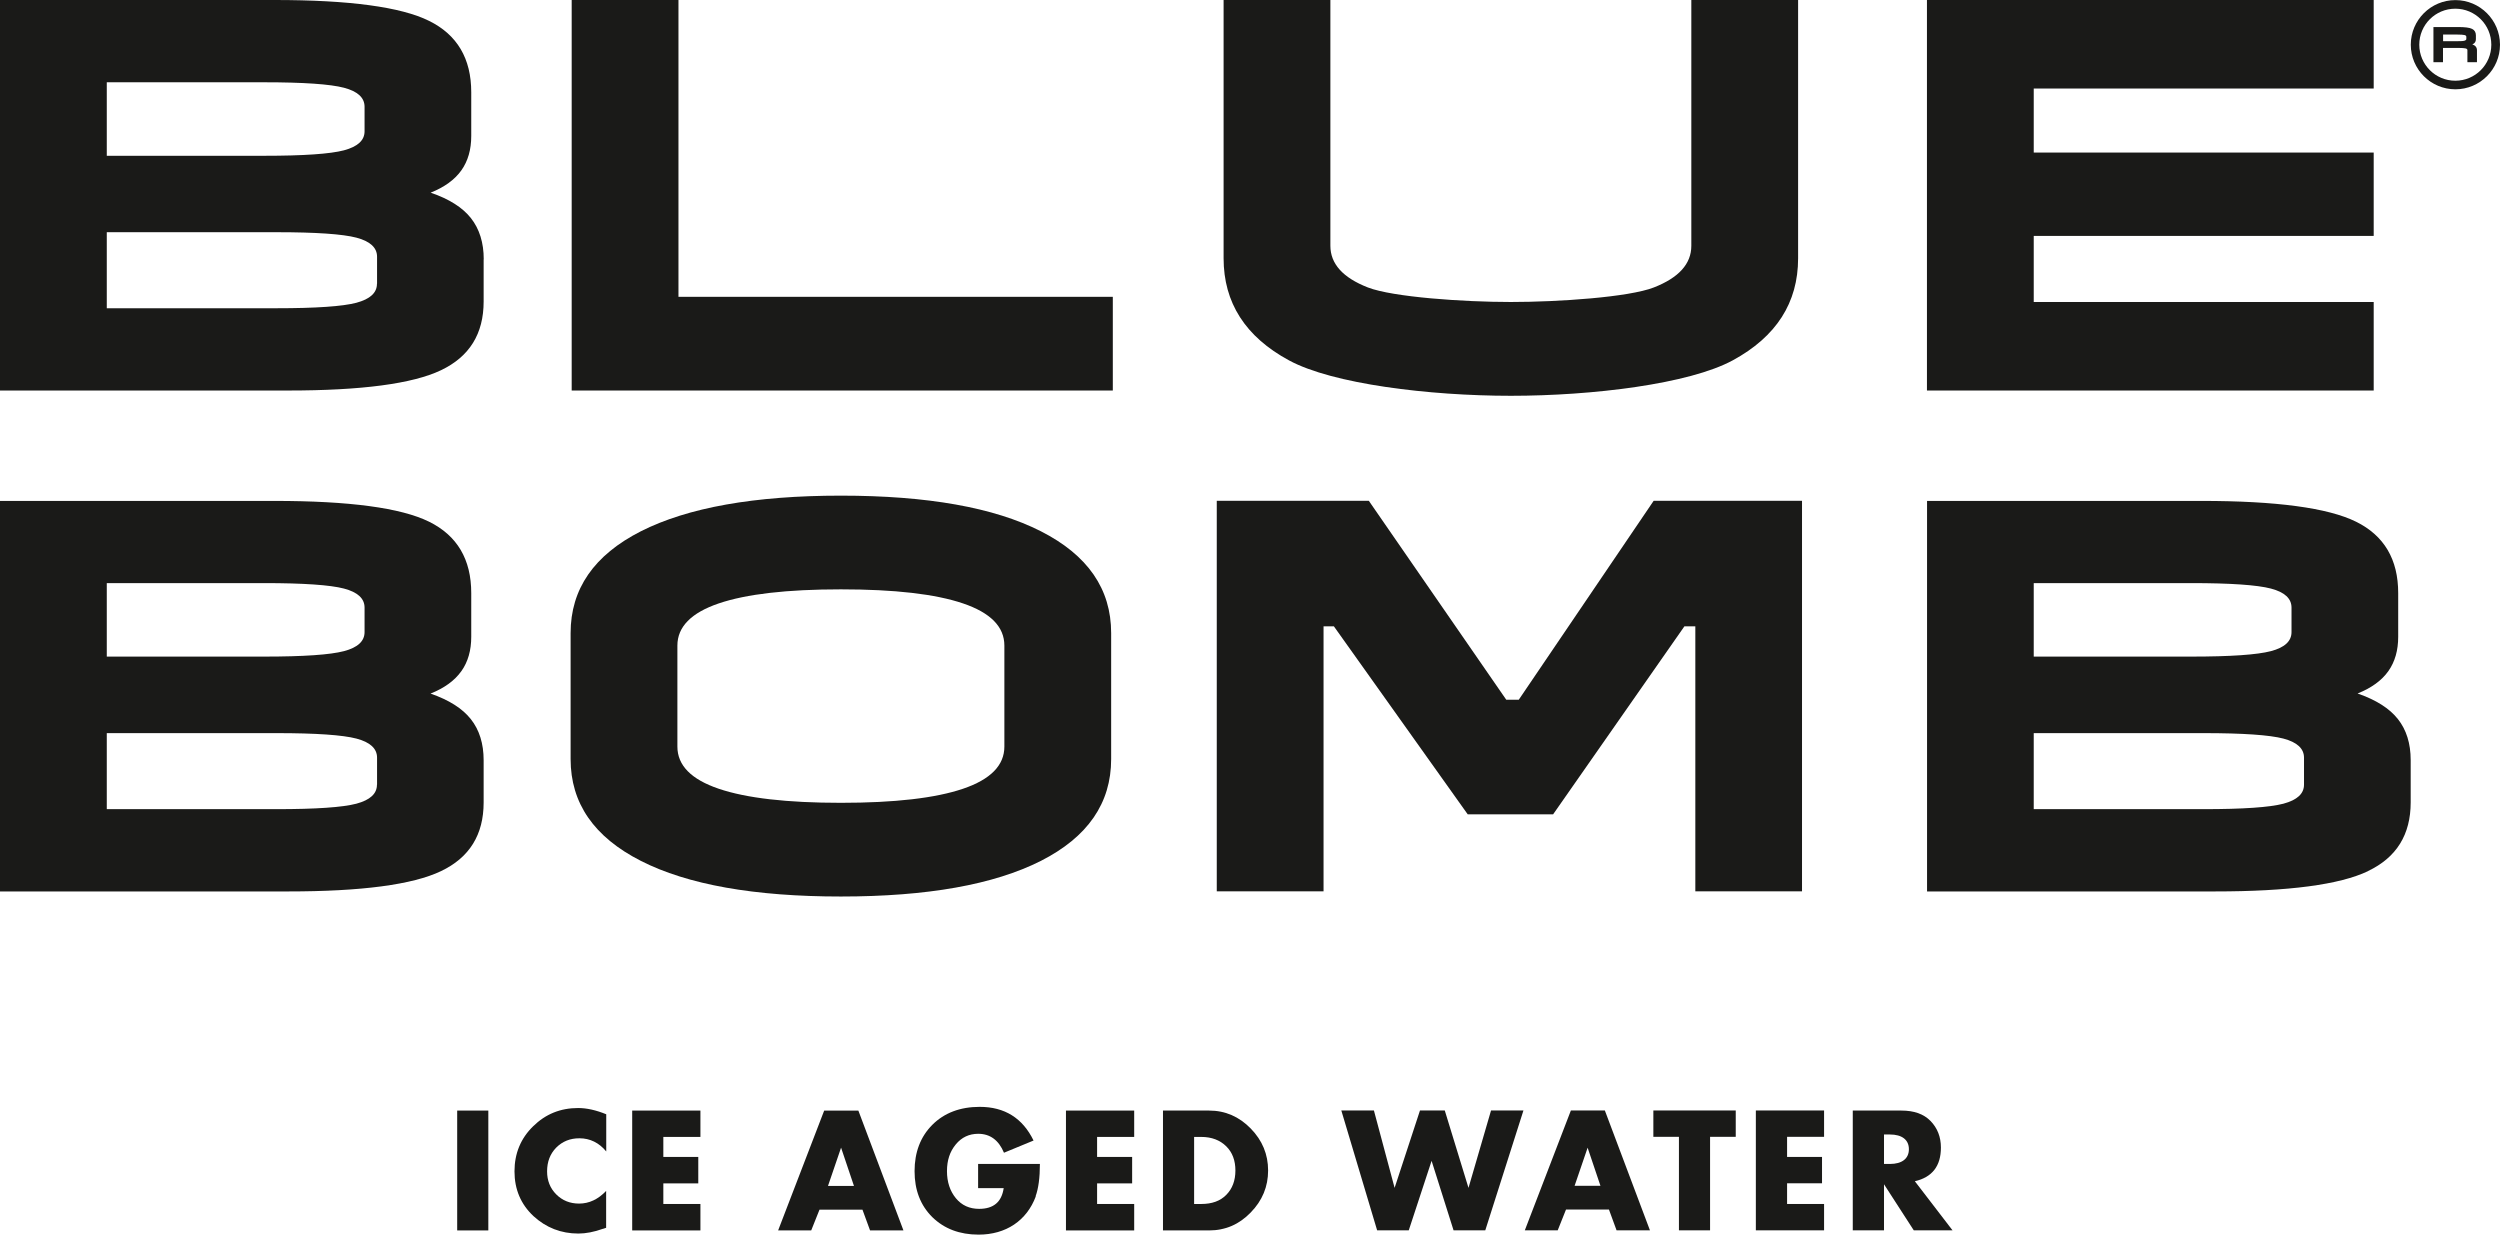 <svg xmlns="http://www.w3.org/2000/svg" id="Ebene_2" data-name="Ebene 2" viewBox="0 0 256.13 126.48"><defs><style>      .cls-1 {        fill: #1a1a18;      }    </style></defs><g id="Layer_1" data-name="Layer 1"><g><path class="cls-1" d="M156.2,126.05h3.39l.85-2.13h4.4l.78,2.13h3.42l-4.62-12.28h-3.48l-4.72,12.28ZM162.65,117.57l1.32,3.92h-2.65l1.34-3.92Z"></path><rect class="cls-1" x="46.84" y="113.78" width="3.19" height="12.28"></rect><path class="cls-1" d="M61.77,125.9l.33-.11v-3.78c-.81.86-1.74,1.3-2.77,1.3-.93,0-1.71-.31-2.34-.94-.64-.64-.94-1.43-.94-2.36,0-.99.31-1.79.93-2.43.64-.64,1.42-.96,2.38-.96,1.09,0,2.02.46,2.75,1.35v-3.81c-1.03-.42-1.99-.64-2.88-.64-1.81,0-3.34.62-4.61,1.87-1.27,1.24-1.91,2.78-1.91,4.62s.65,3.37,1.94,4.58c1.3,1.19,2.83,1.79,4.61,1.79.75,0,1.6-.16,2.52-.49Z"></path><polygon class="cls-1" points="71.76 116.48 71.76 113.78 64.77 113.78 64.77 126.06 71.76 126.06 71.76 123.35 67.96 123.35 67.96 121.24 71.54 121.24 71.54 118.53 67.96 118.53 67.96 116.48 71.76 116.48"></polygon><path class="cls-1" d="M106.1,122.56c.29-.8.44-1.91.44-3.31h-6.33v2.48h2.62c-.21,1.42-1.04,2.12-2.52,2.12-.98,0-1.78-.36-2.38-1.09-.6-.73-.91-1.66-.91-2.77s.29-2,.9-2.74c.6-.73,1.37-1.09,2.3-1.09,1.22,0,2.1.65,2.64,1.94l3.03-1.25c-1.12-2.3-2.96-3.45-5.52-3.45-2,0-3.63.62-4.85,1.84-1.22,1.22-1.82,2.82-1.82,4.75s.6,3.5,1.82,4.71c1.22,1.19,2.8,1.79,4.74,1.79,2.8,0,4.93-1.43,5.86-3.92Z"></path><polygon class="cls-1" points="116.2 123.35 112.4 123.35 112.4 121.24 115.99 121.24 115.99 118.53 112.4 118.53 112.4 116.48 116.2 116.48 116.2 113.78 109.21 113.78 109.21 126.06 116.2 126.06 116.2 123.35"></polygon><path class="cls-1" d="M119.15,113.78v12.28h4.72c1.68,0,3.09-.62,4.27-1.84,1.19-1.22,1.78-2.65,1.78-4.3s-.59-3.08-1.78-4.3c-1.19-1.22-2.61-1.84-4.27-1.84h-4.72ZM126.57,119.92c0,1.03-.31,1.86-.93,2.49-.62.64-1.48.94-2.57.94h-.73v-6.87h.73c1.07,0,1.92.33,2.56.96s.94,1.47.94,2.48Z"></path><polygon class="cls-1" points="144.33 126.05 146.67 118.93 148.92 126.05 152.17 126.05 156.08 113.77 152.76 113.77 150.45 121.7 148.02 113.77 145.48 113.77 142.88 121.7 140.76 113.77 137.42 113.77 141.09 126.05 144.33 126.05"></polygon><polygon class="cls-1" points="175.2 126.05 175.2 116.47 177.83 116.47 177.83 113.77 169.39 113.77 169.39 116.47 172.01 116.47 172.01 126.05 175.2 126.05"></polygon><polygon class="cls-1" points="186.88 116.47 186.88 113.77 179.89 113.77 179.89 126.05 186.88 126.05 186.88 123.35 183.09 123.35 183.09 121.23 186.67 121.23 186.67 118.53 183.09 118.53 183.09 116.47 186.88 116.47"></polygon><path class="cls-1" d="M189.83,126.05h3.19v-4.72l3.05,4.72h3.97l-3.86-5.03c1.78-.41,2.67-1.56,2.67-3.45,0-1.09-.36-2-1.06-2.72-.7-.72-1.69-1.07-3-1.07h-4.97v12.28ZM193.02,116.23h.6c1.25,0,1.95.55,1.95,1.51s-.7,1.51-1.95,1.51h-.6v-3.03Z"></path><path class="cls-1" d="M84.44,113.78l-4.72,12.28h3.39l.85-2.13h4.4l.78,2.13h3.42l-4.62-12.28h-3.48ZM84.83,121.5l1.34-3.92,1.32,3.92h-2.65Z"></path><polygon class="cls-1" points="58.57 0 58.57 40.01 114.01 40.01 114.01 30.41 69.51 30.41 69.51 0 58.57 0"></polygon><path class="cls-1" d="M125.36,0v26.46c0,4.55,2.23,8.04,6.7,10.46,4.46,2.42,14.37,3.63,22.73,3.63s18.27-1.21,22.73-3.63c4.46-2.42,6.7-5.9,6.7-10.46V0h-10.94v25.18c0,1.85-1.28,3.27-3.84,4.27-2.56,1-9.78,1.49-14.65,1.49s-12.09-.5-14.65-1.49c-2.56-1-3.84-2.42-3.84-4.27V0h-10.94Z"></path><polygon class="cls-1" points="243.19 9.07 243.19 0 197.42 0 197.42 40.01 243.19 40.01 243.19 30.94 208.36 30.94 208.36 24.17 243.19 24.17 243.19 15.63 208.36 15.63 208.36 9.07 243.19 9.07"></polygon><path class="cls-1" d="M47.27,68.76c.68-.96,1.01-2.13,1.01-3.52v-4.48c0-3.45-1.44-5.89-4.32-7.31-2.88-1.42-8.16-2.13-15.84-2.13H0v40.01h29.5c7.54,0,12.77-.69,15.68-2.08,2.92-1.39,4.37-3.73,4.37-7.04v-4.32c0-1.71-.44-3.11-1.31-4.21-.87-1.1-2.25-1.97-4.13-2.62,1.42-.57,2.47-1.33,3.15-2.29ZM10.94,59.74h16.11c4.05,0,6.78.19,8.19.56,1.41.37,2.11,1.02,2.11,1.95v2.51c0,.93-.7,1.58-2.11,1.95-1.41.37-4.13.56-8.19.56H10.94v-7.52ZM38.62,80.39c0,.93-.7,1.57-2.11,1.95-1.41.37-4.13.56-8.19.56H10.94v-7.79h17.39c4.05,0,6.78.19,8.19.56,1.4.37,2.11,1.02,2.11,1.95v2.77Z"></path><polygon class="cls-1" points="184.62 91.32 184.62 51.31 169.42 51.31 155.6 71.69 154.32 71.69 140.24 51.31 124.66 51.31 124.66 91.32 135.6 91.32 135.6 64.17 136.66 64.17 150.37 83.43 159.12 83.43 172.57 64.17 173.69 64.17 173.69 91.32 184.62 91.32"></polygon><path class="cls-1" d="M49.56,26.57c0-1.71-.44-3.11-1.31-4.22-.87-1.1-2.25-1.97-4.13-2.61,1.42-.57,2.47-1.33,3.15-2.29s1.01-2.13,1.01-3.52v-4.48c0-3.45-1.44-5.89-4.32-7.31C41.08.71,35.8,0,28.12,0H0v40.01h29.5c7.54,0,12.77-.69,15.68-2.08,2.92-1.39,4.37-3.73,4.37-7.04v-4.32ZM10.94,8.43h16.11c4.05,0,6.78.19,8.19.56,1.41.37,2.11,1.02,2.11,1.95v2.51c0,.93-.7,1.57-2.11,1.95-1.41.37-4.13.56-8.19.56H10.94v-7.52ZM38.62,29.07c0,.93-.7,1.57-2.11,1.95-1.41.37-4.13.56-8.19.56H10.94v-7.79h17.39c4.05,0,6.78.19,8.19.56,1.4.37,2.11,1.02,2.11,1.95v2.77Z"></path><path class="cls-1" d="M106.64,88.2c4.8-2.44,7.2-5.91,7.2-10.43v-12.91c0-4.52-2.4-7.99-7.2-10.43-4.8-2.44-11.63-3.65-20.49-3.65s-15.68,1.22-20.49,3.65c-4.8,2.44-7.2,5.91-7.2,10.43v12.91c0,4.52,2.4,7.99,7.2,10.43,4.8,2.44,11.63,3.65,20.49,3.65s15.68-1.22,20.49-3.65ZM69.4,76.49v-10.35c0-1.92,1.42-3.36,4.24-4.32,2.83-.96,7-1.44,12.51-1.44s9.68.48,12.51,1.44c2.83.96,4.24,2.4,4.24,4.32v10.35c0,1.92-1.41,3.36-4.24,4.32-2.83.96-7,1.44-12.51,1.44s-9.68-.48-12.51-1.44c-2.83-.96-4.24-2.4-4.24-4.32Z"></path><path class="cls-1" d="M242.61,89.24c2.92-1.39,4.37-3.73,4.37-7.04v-4.32c0-1.71-.44-3.11-1.31-4.21-.87-1.1-2.25-1.97-4.13-2.62,1.42-.57,2.47-1.33,3.15-2.29.68-.96,1.01-2.13,1.01-3.52v-4.48c0-3.45-1.44-5.89-4.32-7.31-2.88-1.42-8.16-2.13-15.84-2.13h-28.11v40.01h29.5c7.54,0,12.77-.69,15.68-2.08ZM208.36,59.74h16.11c4.05,0,6.78.19,8.19.56,1.41.37,2.11,1.02,2.11,1.95v2.51c0,.93-.7,1.58-2.11,1.95-1.41.37-4.13.56-8.19.56h-16.11v-7.52ZM208.36,82.9v-7.79h17.39c4.05,0,6.78.19,8.19.56,1.4.37,2.11,1.02,2.11,1.95v2.77c0,.93-.7,1.57-2.11,1.95-1.41.37-4.13.56-8.19.56h-17.39Z"></path><path class="cls-1" d="M256.13,4.58c0-2.52-2.05-4.57-4.57-4.57s-4.57,2.05-4.57,4.57,2.05,4.57,4.57,4.57,4.57-2.05,4.57-4.57ZM251.55,8.27c-2.03,0-3.69-1.65-3.69-3.69s1.65-3.69,3.69-3.69,3.69,1.65,3.69,3.69-1.65,3.69-3.69,3.69Z"></path><path class="cls-1" d="M253.29,4.55c.13-.05.22-.12.28-.21.06-.09.09-.19.09-.32v-.4c0-.31-.13-.53-.39-.66-.26-.13-.73-.19-1.43-.19h-2.53v3.6h.98v-1.46h1.57c.36,0,.61.02.74.05.13.03.19.09.19.18v1.23h.98v-1.21c0-.15-.04-.28-.12-.38-.08-.1-.2-.18-.37-.24ZM252.68,3.99c0,.08-.06.14-.19.18s-.37.05-.74.05h-1.45v-.68h1.45c.36,0,.61.02.74.05.13.03.19.09.19.18v.23Z"></path></g></g></svg>